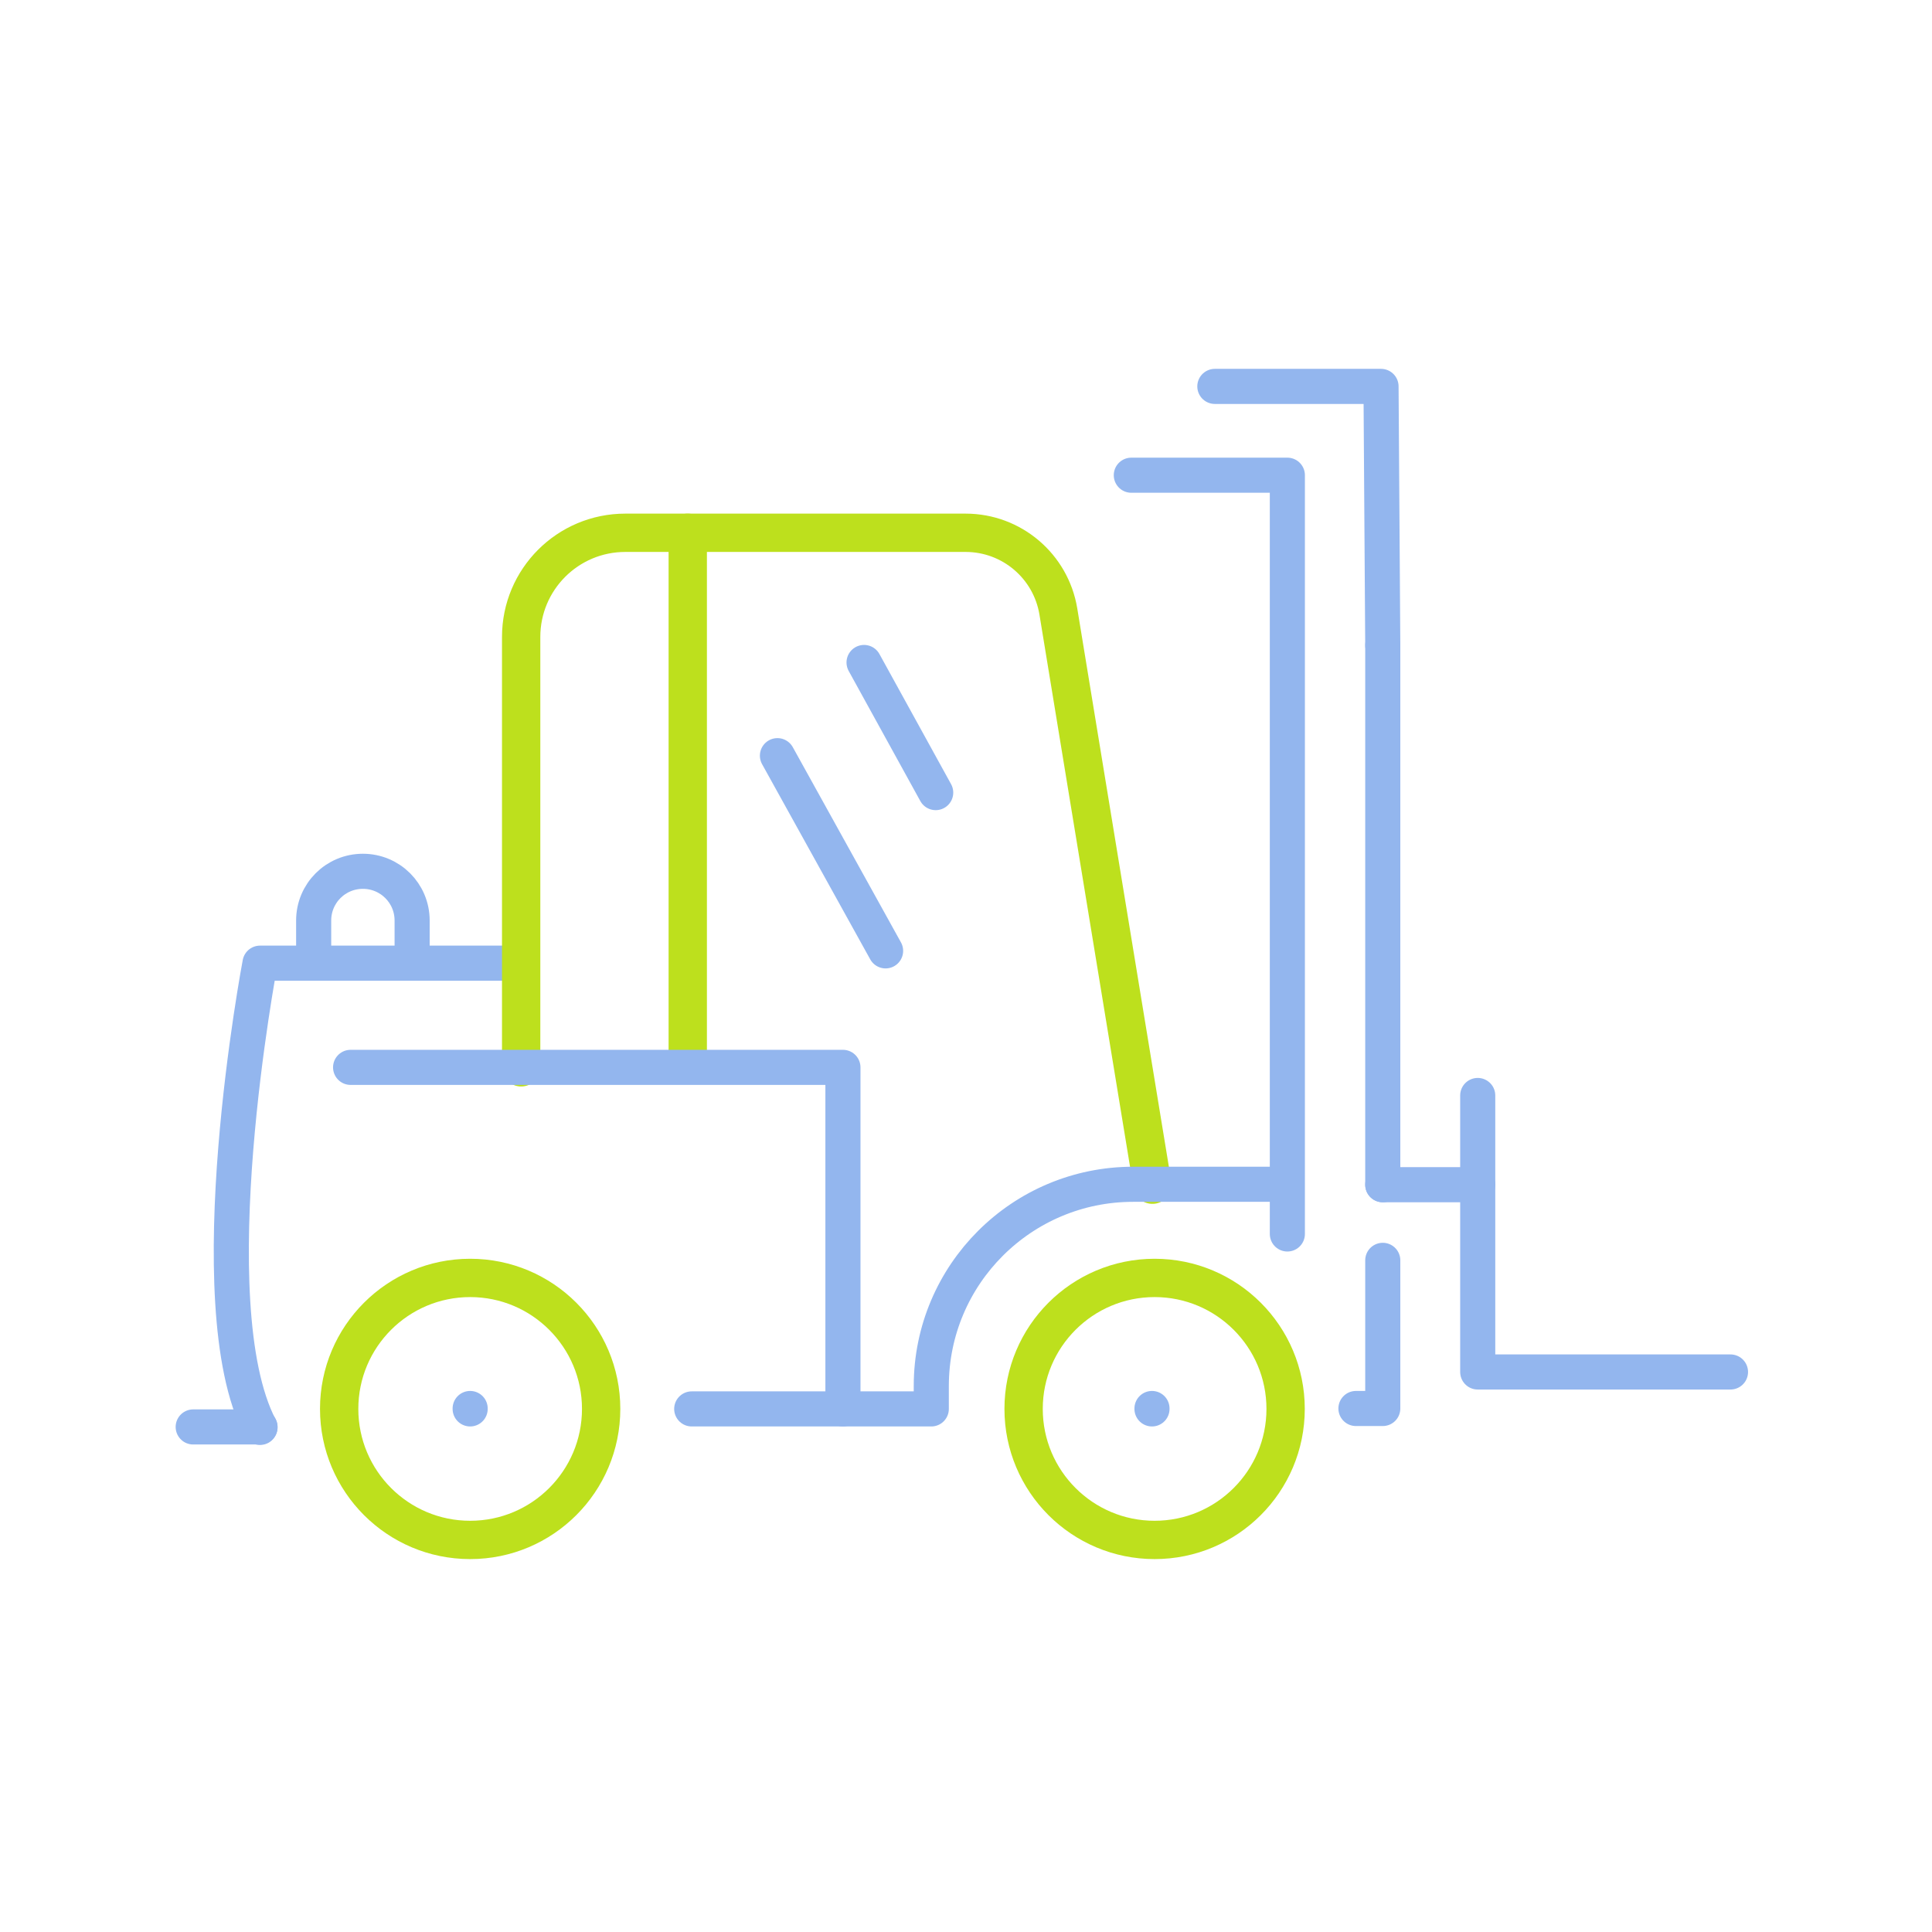 <svg width="60" height="60" viewBox="0 0 60 60" fill="none" xmlns="http://www.w3.org/2000/svg">
<path d="M16.184 29.912H8.075C8.075 29.912 6.068 40.465 8.075 44.329" stroke="#93B6EE" stroke-width="1.09" stroke-linecap="round" stroke-linejoin="round"/>
<path d="M6 44.315H8.075" stroke="#93B6EE" stroke-width="1.09" stroke-linecap="round" stroke-linejoin="round"/>
<path d="M16.185 33.147V19.782C16.185 17.993 17.632 16.546 19.42 16.546H29.987C31.421 16.546 32.636 17.584 32.868 18.99L35.789 36.792" stroke="#BDE01D" stroke-width="1.19" stroke-linecap="round" stroke-linejoin="round"/>
<path d="M45.892 34.021V42.608H53.742" stroke="#93B6EE" stroke-width="1.09" stroke-linecap="round" stroke-linejoin="round"/>
<path d="M21.359 16.546V33.011" stroke="#BDE01D" stroke-width="1.19" stroke-linecap="round" stroke-linejoin="round"/>
<path d="M21.482 43.755H28.922V43.045C28.922 39.578 31.735 36.779 35.189 36.779H39.967" stroke="#93B6EE" stroke-width="1.09" stroke-linecap="round" stroke-linejoin="round"/>
<path d="M35.857 47.824C38.104 47.824 39.926 46.002 39.926 43.755C39.926 41.508 38.104 39.687 35.857 39.687C33.611 39.687 31.789 41.508 31.789 43.755C31.789 46.002 33.611 47.824 35.857 47.824Z" stroke="#BDE01D" stroke-width="1.19" stroke-linecap="round" stroke-linejoin="round"/>
<path d="M14.601 47.824C16.848 47.824 18.669 46.002 18.669 43.755C18.669 41.508 16.848 39.687 14.601 39.687C12.354 39.687 10.533 41.508 10.533 43.755C10.533 46.002 12.354 47.824 14.601 47.824Z" stroke="#BDE01D" stroke-width="1.19" stroke-linecap="round" stroke-linejoin="round"/>
<path d="M26.834 20.574L29.059 24.615" stroke="#93B6EE" stroke-width="1.09" stroke-linecap="round" stroke-linejoin="round"/>
<path d="M24.144 23.468L27.503 29.53" stroke="#93B6EE" stroke-width="1.09" stroke-linecap="round" stroke-linejoin="round"/>
<path d="M35.134 14.758H39.98V38.322" stroke="#93B6EE" stroke-width="1.09" stroke-linecap="round" stroke-linejoin="round"/>
<path d="M42.943 20.041V36.793" stroke="#93B6EE" stroke-width="1.09" stroke-linecap="round" stroke-linejoin="round"/>
<path d="M14.601 43.755V43.742" stroke="#93B6EE" stroke-width="1.09" stroke-linecap="round" stroke-linejoin="round"/>
<path d="M35.776 43.755V43.742" stroke="#93B6EE" stroke-width="1.09" stroke-linecap="round" stroke-linejoin="round"/>
<path d="M9.741 29.775V28.588C9.741 27.741 10.423 27.059 11.27 27.059C12.116 27.059 12.799 27.741 12.799 28.588V29.775" stroke="#93B6EE" stroke-width="1.09" stroke-linecap="round" stroke-linejoin="round"/>
<path d="M42.943 20.041L42.889 12H37.728" stroke="#93B6EE" stroke-width="1.09" stroke-linecap="round" stroke-linejoin="round"/>
<path d="M45.892 36.792H42.943" stroke="#93B6EE" stroke-width="1.09" stroke-linecap="round" stroke-linejoin="round"/>
<path d="M42.943 39.141V43.742H42.11" stroke="#93B6EE" stroke-width="1.09" stroke-linecap="round" stroke-linejoin="round"/>
<path d="M10.888 33.148H26.178V43.755" stroke="#93B6EE" stroke-width="1.09" stroke-linecap="round" stroke-linejoin="round"/>
</svg>
